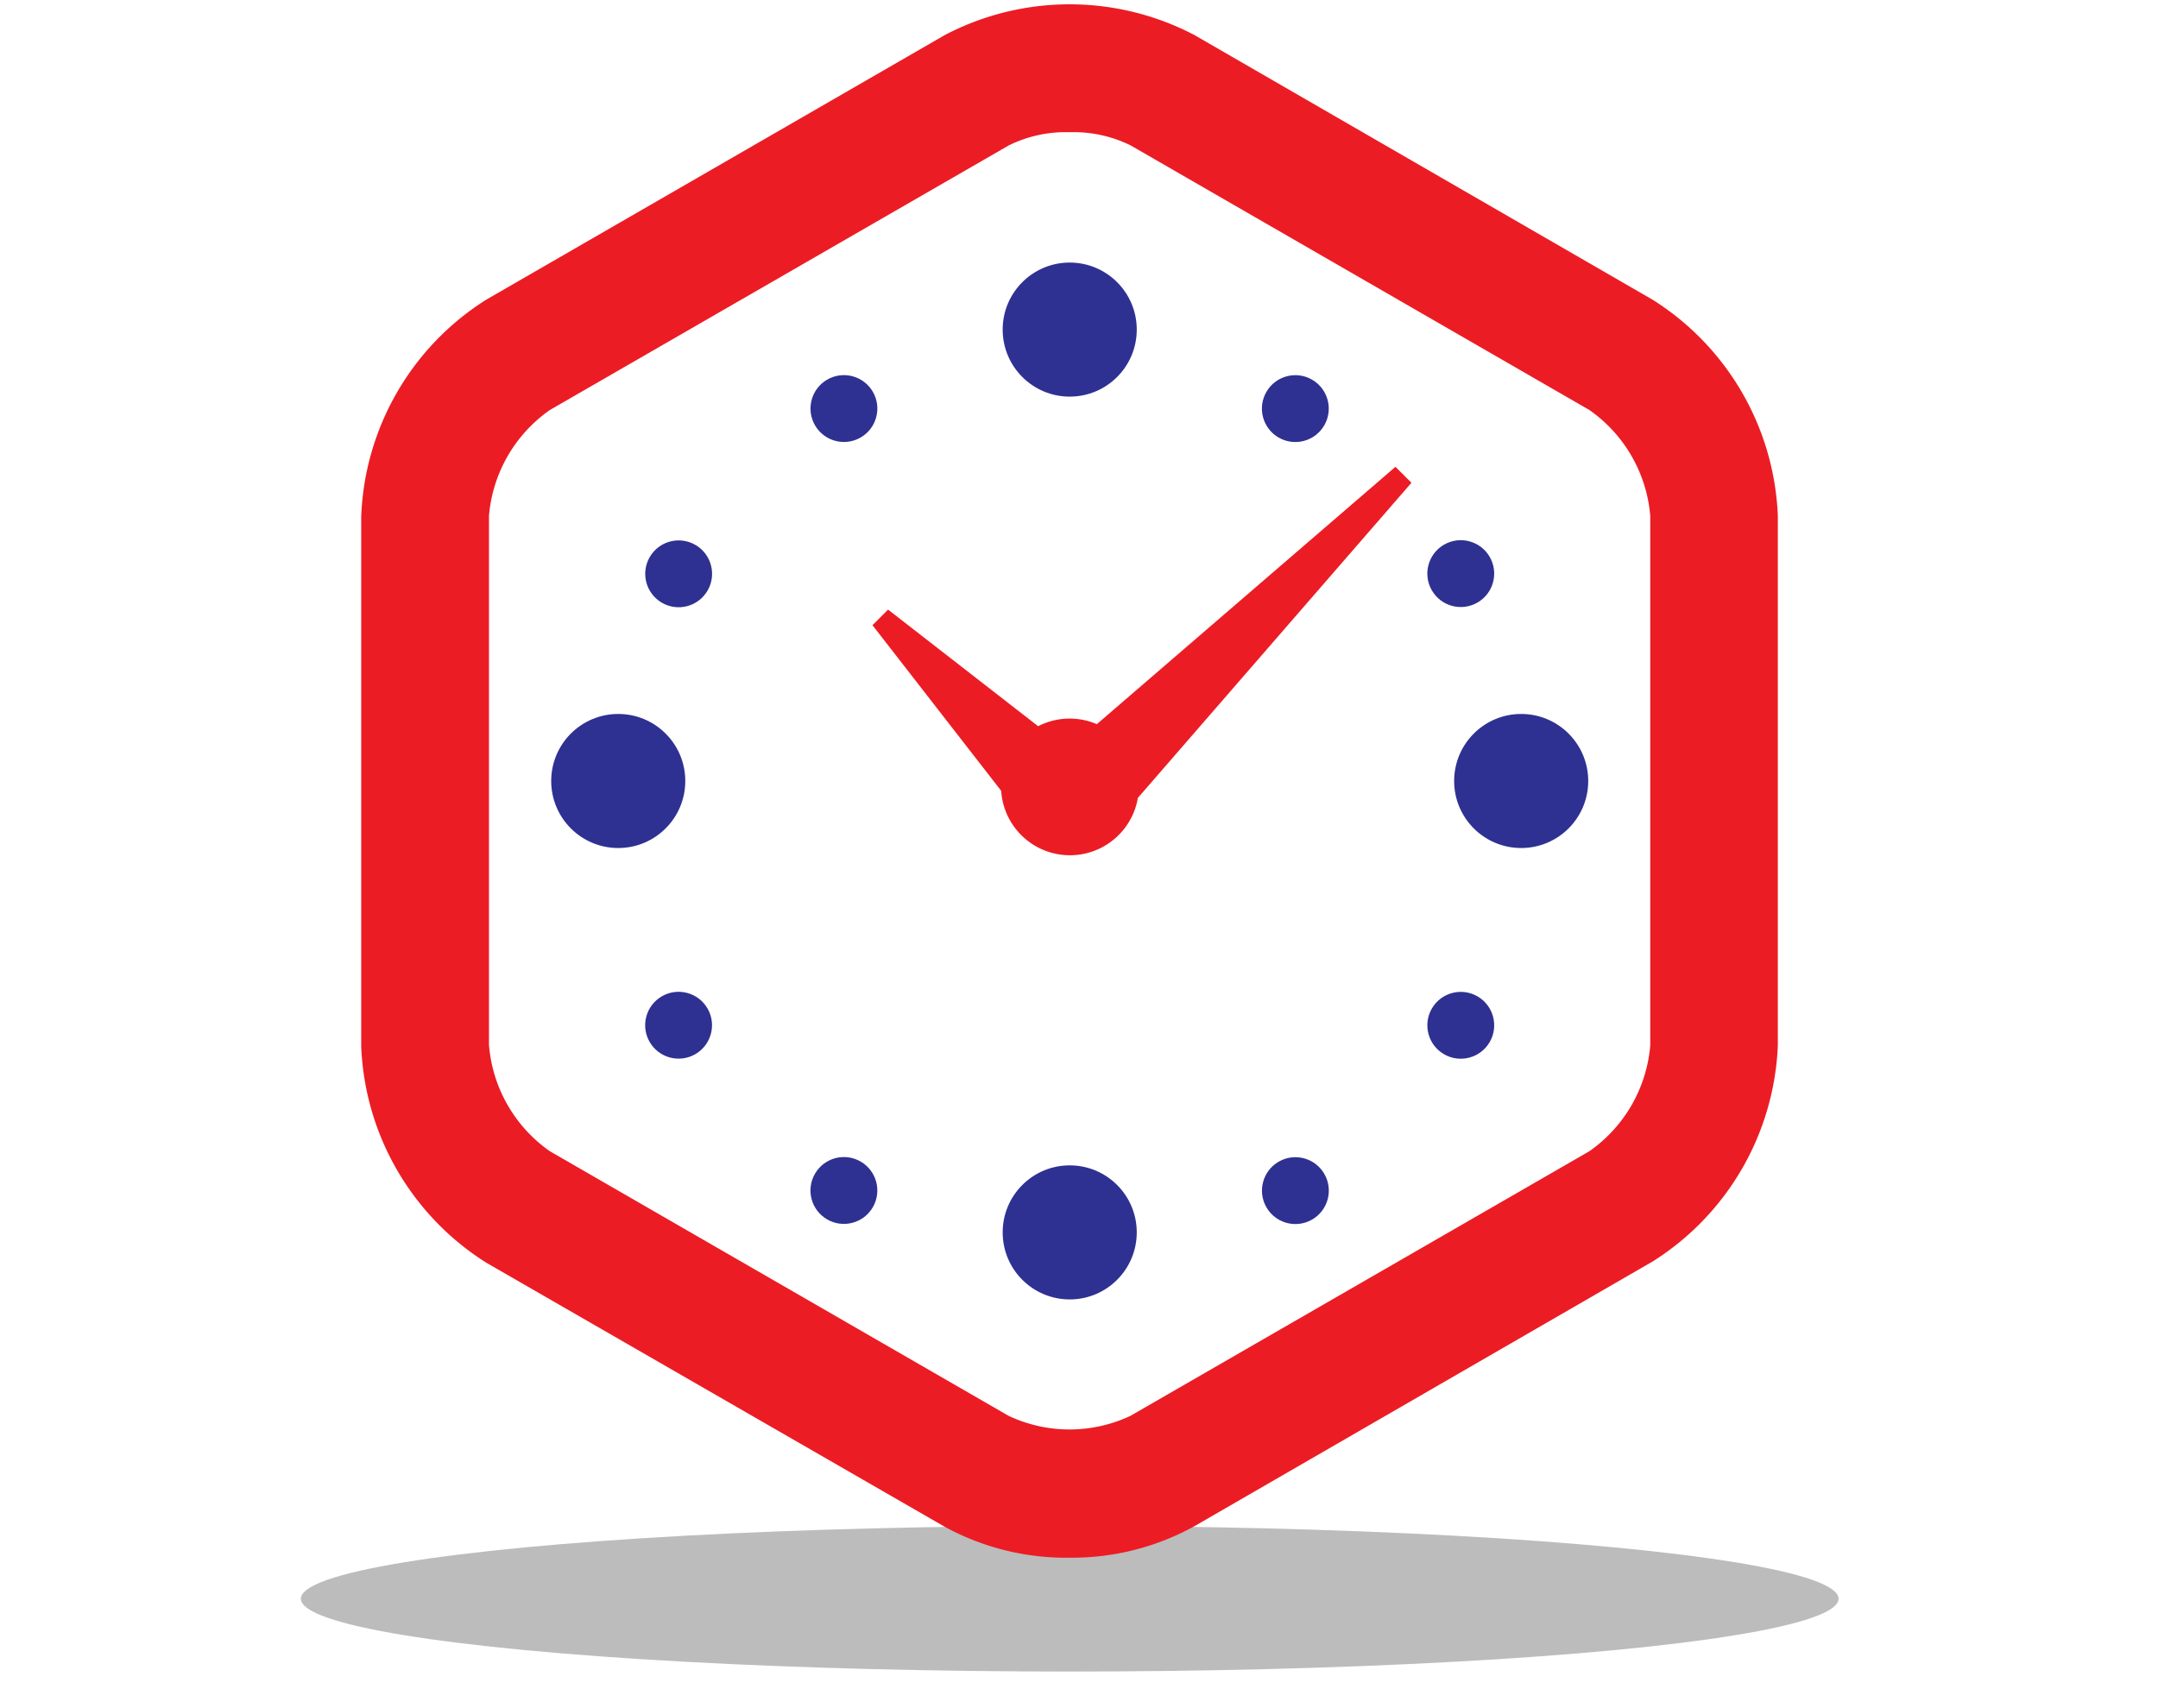 <svg id="Layer_2" data-name="Layer 2" xmlns="http://www.w3.org/2000/svg" viewBox="0 0 116.2 92"><title>Artboard 1</title><ellipse cx="57.6" cy="86.1" rx="41.4" ry="3.92" style="fill:#bcbcbc"/><circle cx="57.6" cy="17.75" r="3.61" style="fill:#2e3191"/><circle cx="57.6" cy="66.37" r="3.61" style="fill:#2e3191"/><circle cx="33.29" cy="42.06" r="3.61" style="fill:#2e3191"/><circle cx="81.91" cy="42.06" r="3.61" style="fill:#2e3191"/><circle cx="45.44" cy="22" r="1.8" transform="translate(-4.91 25.67) rotate(-30)" style="fill:#2e3191"/><circle cx="69.75" cy="64.12" r="1.8" transform="translate(-22.71 43.45) rotate(-29.99)" style="fill:#2e3191"/><circle cx="36.54" cy="55.21" r="1.8" transform="translate(-22.71 25.67) rotate(-30)" style="fill:#2e3191"/><circle cx="78.66" cy="30.89" r="1.8" transform="translate(-4.91 43.47) rotate(-30)" style="fill:#2e3191"/><circle cx="36.54" cy="30.9" r="1.8" transform="translate(-8.49 47.09) rotate(-59.99)" style="fill:#2e3191"/><circle cx="78.65" cy="55.22" r="1.8" transform="translate(-8.49 95.72) rotate(-60)" style="fill:#2e3191"/><circle cx="45.44" cy="64.11" r="1.8" transform="translate(-32.8 71.41) rotate(-60)" style="fill:#2e3191"/><circle cx="69.75" cy="22" r="1.8" transform="translate(15.83 71.42) rotate(-60.01)" style="fill:#2e3191"/><path d="M76,26l-.86-.86L59.06,39a3.71,3.71,0,0,0-3.16.11l-8.08-6.28-.84.84,6.93,8.92a3.71,3.71,0,0,0,7.36.38Z" style="fill:#ec1c24"/><path d="M57.6,83.89a13.64,13.64,0,0,1-6.72-1.66L26.18,68a14.45,14.45,0,0,1-6.73-11.64V27.83a14.44,14.44,0,0,1,6.73-11.69L50.87,1.89a14.47,14.47,0,0,1,13.45,0L89,16.15a14.44,14.44,0,0,1,6.73,11.64v28.5A14.45,14.45,0,0,1,89,67.93L64.32,82.19A13.64,13.64,0,0,1,57.6,83.89Zm0-76.77a6.93,6.93,0,0,0-3.28.71L29.61,22.08a7.74,7.74,0,0,0-3.28,5.7v28.5A7.74,7.74,0,0,0,29.61,62l24.7,14.25a7.7,7.7,0,0,0,6.56,0L85.58,62a7.74,7.74,0,0,0,3.28-5.7V27.78a7.74,7.74,0,0,0-3.28-5.7L60.88,7.83A6.93,6.93,0,0,0,57.6,7.12Z" style="fill:#ec1c24"/></svg>